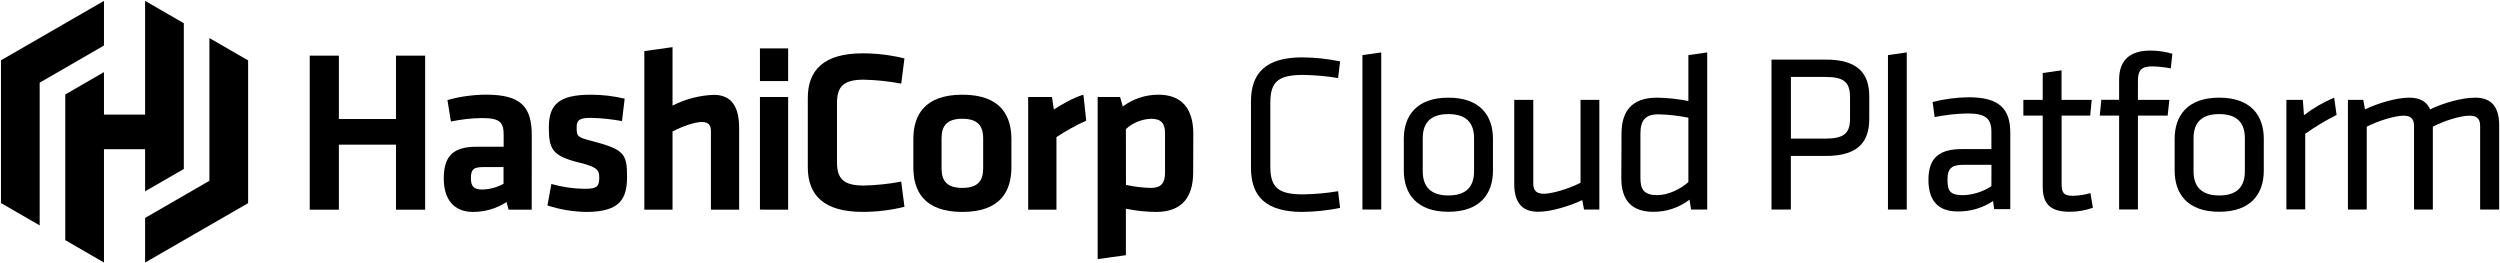 <svg width="930" height="98" viewBox="0 0 930 98" fill="none" xmlns="http://www.w3.org/2000/svg">
<path d="M147.31 78V53.81H126.06V78H115.22V20.7H126.06V44.27H147.31V20.7H158.15V78H147.31Z" fill="black"/>
<path d="M197.8 78H189.2L188.42 75.17C184.719 77.563 180.407 78.837 176 78.84C168.35 78.84 165.08 73.6 165.08 66.37C165.08 57.86 168.78 54.59 177.29 54.59H187.36V50.2C187.36 45.56 186.07 43.92 179.36 43.92C175.453 43.964 171.561 44.396 167.74 45.21L166.45 37.21C171.13 35.91 175.963 35.238 180.82 35.21C193.98 35.21 197.82 39.86 197.82 50.35L197.8 78ZM187.31 62.16H179.56C176.12 62.16 175.18 63.1 175.18 66.29C175.18 69.21 176.12 70.5 179.39 70.5C182.169 70.461 184.893 69.722 187.31 68.35V62.16Z" fill="black"/>
<path d="M218.1 78.84C213.191 78.76 208.321 77.951 203.65 76.44L205.11 68.44C209.167 69.597 213.361 70.202 217.58 70.24C222.23 70.24 222.92 69.24 222.92 66.03C222.92 63.45 222.4 62.16 215.61 60.52C205.37 58.03 204.17 55.45 204.17 47.36C204.17 38.93 207.86 35.23 219.82 35.23C224.049 35.235 228.264 35.728 232.38 36.7L231.38 45.04C227.574 44.34 223.719 43.938 219.85 43.84C215.29 43.84 214.52 44.84 214.52 47.45C214.52 50.8 214.78 51.06 220.45 52.52C232.15 55.62 233.27 57.17 233.27 65.77C233.24 73.86 230.74 78.84 218.1 78.84Z" fill="black"/>
<path d="M264.46 78V48.74C264.46 46.5 263.52 45.38 261.11 45.38C258.53 45.38 253.97 46.93 250.18 48.91V78H239.69V19L250.18 17.54V39.28C254.938 36.857 260.165 35.492 265.5 35.28C272.5 35.28 274.96 40.19 274.96 47.67V78H264.46Z" fill="black"/>
<path d="M282.7 30.16V18H293.19V30.16H282.7ZM282.7 77.98V36.09H293.19V78L282.7 77.98Z" fill="black"/>
<path d="M300.5 36.44C300.5 25.94 306.61 19.84 320.89 19.84C326.137 19.84 331.365 20.475 336.46 21.73L335.25 31.11C330.632 30.231 325.949 29.739 321.25 29.64C313.77 29.64 311.36 32.22 311.36 38.33V60.33C311.36 66.44 313.77 69.02 321.25 69.02C325.949 68.924 330.632 68.436 335.25 67.56L336.46 76.93C331.366 78.19 326.138 78.825 320.89 78.82C306.61 78.82 300.5 72.72 300.5 62.22V36.44Z" fill="black"/>
<path d="M358 78.84C343.64 78.84 339.77 70.93 339.77 62.33V51.75C339.77 43.15 343.64 35.23 358 35.23C372.36 35.23 376.24 43.15 376.24 51.75V62.33C376.2 70.93 372.33 78.84 358 78.84ZM358 44.18C352.41 44.18 350.26 46.67 350.26 51.41V62.67C350.26 67.4 352.41 69.9 358 69.9C363.59 69.9 365.74 67.4 365.74 62.67V51.41C365.7 46.67 363.55 44.18 358 44.18Z" fill="black"/>
<path d="M404.07 44.87C400.227 46.624 396.526 48.674 393 51V78H382.48V36.09H391.34L392.03 40.74C394.35 39.19 399.34 36.27 403.03 35.23L404.07 44.87Z" fill="black"/>
<path d="M443.86 64.05C443.86 73.34 439.73 78.84 430.01 78.84C426.253 78.805 422.509 78.403 418.83 77.64V94.93L408.33 96.39V36.09H416.68L417.68 39.62C421.522 36.743 426.2 35.201 431 35.23C439.43 35.23 443.91 40.23 443.91 49.77L443.86 64.05ZM418.86 68.78C421.911 69.464 425.024 69.839 428.15 69.9C431.93 69.9 433.39 68.09 433.39 64.31V49.51C433.39 46.07 432.1 44.18 428.23 44.18C424.745 44.309 421.417 45.661 418.83 48L418.86 68.78Z" fill="black"/>
<path d="M38.68 0.33L0.36 22.43V22.45V75.53L14.76 83.85V30.75L38.68 16.93V0.33Z" fill="black"/>
<path d="M53.98 0.33V42.62H38.68V26.83L24.28 35.14V89.33L38.68 97.66V55.49H53.98V71.17L68.38 62.86V8.64L53.98 0.33Z" fill="black"/>
<path d="M53.98 97.67L92.3 75.57V75.55V22.47L77.9 14.15V67.25L53.98 81.07V97.67Z" fill="black"/>
<path d="M472.56 62C472.56 69.79 475.56 72.3 484.71 72.3C489.087 72.243 493.453 71.852 497.77 71.13V71.13L498.52 77.33C493.89 78.288 489.178 78.79 484.45 78.83C470.81 78.83 465.36 72.97 465.36 62.42V37.75C465.36 27.2 470.81 21.34 484.45 21.34C489.178 21.375 493.891 21.877 498.52 22.84L497.77 29.04C493.453 28.318 489.087 27.927 484.71 27.87C475.58 27.87 472.56 30.38 472.56 38.17V62Z" fill="black"/>
<path d="M506.82 77.94V20.5L513.82 19.5V77.95L506.82 77.94Z" fill="black"/>
<path d="M538.8 78.78C526.91 78.78 522.22 72 522.22 63.46V51.65C522.22 43.11 526.91 36.33 538.8 36.33C550.69 36.33 555.38 43.11 555.38 51.65V63.46C555.38 72 550.69 78.78 538.8 78.78ZM538.8 42.44C532.44 42.44 529.26 45.44 529.26 51.44V63.71C529.26 69.65 532.44 72.71 538.8 72.71C545.16 72.71 548.35 69.71 548.35 63.71V51.4C548.35 45.45 545.17 42.44 538.8 42.44Z" fill="black"/>
<path d="M570.38 37.16V68.31C570.38 70.99 571.72 72.08 574.31 72.08C577.31 72.08 583.61 70.24 587.96 67.98V37.16H594.96V77.94H589.26L588.59 74.43C584.07 76.6 577.04 78.78 572.18 78.78C565.65 78.78 563.3 74.68 563.3 68.4V37.16H570.38Z" fill="black"/>
<path d="M603.21 49.64C603.21 41.52 606.89 36.33 616.44 36.33C620.35 36.397 624.245 36.815 628.08 37.58V20.5L635.08 19.5V77.95H629.08L628.5 74.27C624.641 77.246 619.893 78.838 615.02 78.79C607.02 78.79 603.13 74.52 603.13 66.31L603.21 49.64ZM628.08 43.78C624.383 43.041 620.629 42.619 616.86 42.52C612.17 42.52 610.24 44.7 610.24 49.64V66.3C610.24 70.49 611.58 72.59 616.52 72.59C620.52 72.59 625.06 70.41 628.08 67.73V43.78Z" fill="black"/>
<path d="M659 22.17H679.2C691.2 22.17 695.37 27.37 695.37 35.91V44.2C695.37 52.82 691.18 58.01 679.2 58.01H666.2V77.94H659V22.17ZM679 28.62H666.22V51.57H679C685.87 51.57 688.21 49.64 688.21 44.2V36C688.16 30.46 685.82 28.62 679 28.62Z" fill="black"/>
<path d="M702.32 77.94V20.5L709.32 19.5V77.95L702.32 77.94Z" fill="black"/>
<path d="M747.83 77.8H741.83L741.42 74.8C737.499 77.397 732.882 78.743 728.18 78.66C720.57 78.66 717.38 74.13 717.38 66.93C717.38 58.47 721.65 55.46 729.86 55.46H740.8V49.08C740.8 43.97 738.53 42.21 731.92 42.21C727.811 42.283 723.717 42.732 719.69 43.55L718.94 37.94C723.321 36.826 727.819 36.235 732.34 36.18C743.98 36.18 747.83 40.7 747.83 49.41V77.8ZM740.83 61.3H730.41C726.06 61.3 724.47 62.64 724.47 66.74C724.47 70.84 725.22 72.61 730.24 72.61C734.002 72.488 737.656 71.329 740.8 69.26L740.83 61.3Z" fill="black"/>
<path d="M778.56 77.28C775.819 78.262 772.931 78.769 770.02 78.78C763.16 78.78 759.89 76.27 759.89 69.49V43H752.69V37.16H759.89V27.16L766.89 26.16V37.16H778.11L777.55 43H766.92V68.31C766.92 71.31 767.34 72.84 771.11 72.84C773.32 72.787 775.515 72.451 777.64 71.84L778.56 77.28Z" fill="black"/>
<path d="M807.54 25.44C805.304 25.006 803.037 24.755 800.76 24.69C796.4 24.69 795.31 26.19 795.31 30.3V37.16H807L806.37 43H795.31V77.91H788.31V43H781.11L781.69 37.13H788.31V29.63C788.31 22.43 792.31 18.82 799.86 18.82C802.656 18.808 805.439 19.206 808.12 20V20L807.54 25.44Z" fill="black"/>
<path d="M825.55 78.78C813.65 78.78 808.97 72 808.97 63.46V51.65C808.97 43.11 813.65 36.33 825.55 36.33C837.45 36.33 842.13 43.11 842.13 51.65V63.46C842.13 72 837.44 78.78 825.55 78.78ZM825.55 42.44C819.18 42.44 816 45.44 816 51.44V63.71C816 69.65 819.18 72.71 825.55 72.71C831.92 72.71 835.09 69.71 835.09 63.71V51.4C835.09 45.45 831.91 42.44 825.55 42.44Z" fill="black"/>
<path d="M869.18 42.77C865.129 44.807 861.238 47.147 857.54 49.77V77.9H850.54V37.16H856.66L857.07 42.86C860.524 40.22 864.297 38.026 868.3 36.33V36.33L869.22 42.77H869.18Z" fill="black"/>
<path d="M922.61 77.94V46.79C922.61 44.11 921.27 43.03 918.67 43.03C915.32 43.03 909.37 44.87 905.02 47.13V77.94H898.02V46.79C898.02 44.11 896.68 43.03 894.08 43.03C891.08 43.03 884.79 44.87 880.43 47.13V77.94H873.43V37.16H879.12L879.79 40.68C884.31 38.5 891.35 36.33 896.2 36.33C900.39 36.33 902.82 37.92 903.99 40.68C908.85 38.34 915.72 36.33 920.82 36.33C927.36 36.33 929.7 40.43 929.7 46.71V77.94H922.61Z" fill="black"/>
</svg>
